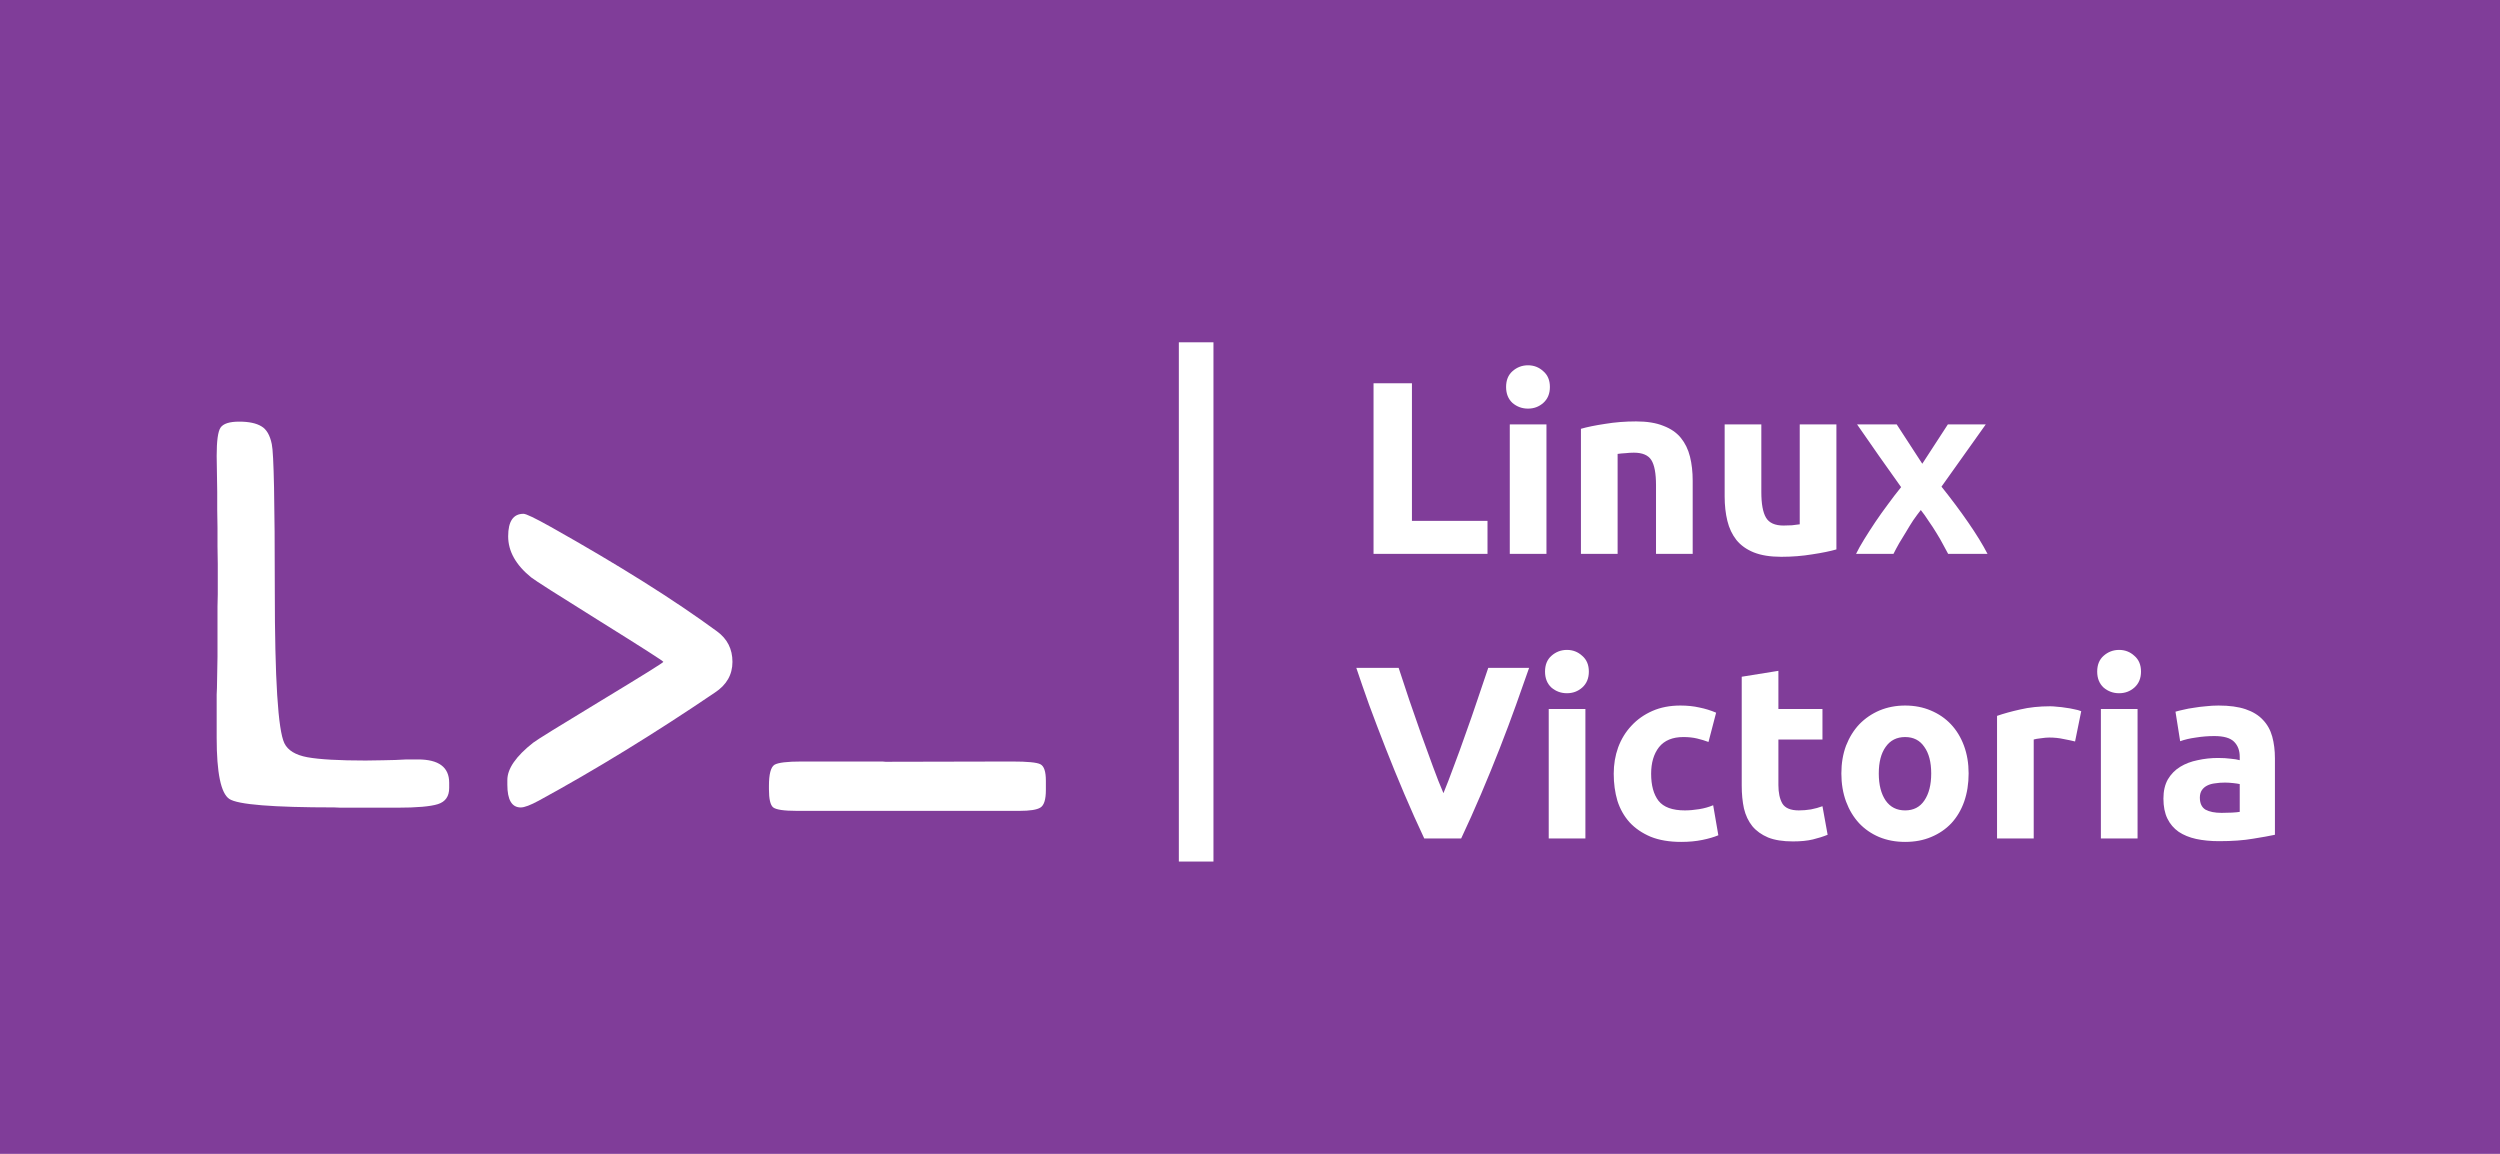 <svg width="650" height="300" viewBox="0 0 650 300" fill="none" xmlns="http://www.w3.org/2000/svg">
<rect width="650" height="300" fill="#803D99"/>
<path d="M386.752 135.424V144H357.12V99.648H367.104V135.424H386.752ZM402.079 144H392.543V110.336H402.079V144ZM402.975 100.608C402.975 102.357 402.399 103.744 401.247 104.768C400.137 105.749 398.815 106.24 397.279 106.24C395.743 106.24 394.399 105.749 393.247 104.768C392.137 103.744 391.583 102.357 391.583 100.608C391.583 98.859 392.137 97.493 393.247 96.512C394.399 95.488 395.743 94.976 397.279 94.976C398.815 94.976 400.137 95.488 401.247 96.512C402.399 97.493 402.975 98.859 402.975 100.608ZM411.043 111.488C412.664 111.019 414.755 110.592 417.315 110.208C419.875 109.781 422.563 109.568 425.378 109.568C428.237 109.568 430.605 109.952 432.483 110.72C434.403 111.445 435.917 112.491 437.027 113.856C438.136 115.221 438.925 116.843 439.395 118.72C439.864 120.597 440.099 122.688 440.099 124.992V144H430.563V126.144C430.563 123.072 430.157 120.896 429.347 119.616C428.536 118.336 427.021 117.696 424.803 117.696C424.12 117.696 423.395 117.739 422.627 117.824C421.859 117.867 421.176 117.931 420.579 118.016V144H411.043V111.488ZM477.466 142.848C475.845 143.317 473.754 143.744 471.194 144.128C468.634 144.555 465.946 144.768 463.13 144.768C460.271 144.768 457.882 144.384 455.962 143.616C454.085 142.848 452.591 141.781 451.482 140.416C450.373 139.008 449.583 137.344 449.114 135.424C448.645 133.504 448.41 131.392 448.41 129.088V110.336H457.946V127.936C457.946 131.008 458.351 133.227 459.162 134.592C459.973 135.957 461.487 136.64 463.706 136.64C464.389 136.64 465.114 136.619 465.882 136.576C466.65 136.491 467.333 136.405 467.93 136.32V110.336H477.466V142.848ZM499.794 120.576L506.45 110.336H516.306L504.786 126.528C507.346 129.728 509.671 132.843 511.762 135.872C513.852 138.901 515.516 141.611 516.754 144H506.514C506.172 143.36 505.746 142.571 505.234 141.632C504.722 140.651 504.146 139.648 503.506 138.624C502.866 137.557 502.183 136.512 501.458 135.488C500.775 134.421 500.092 133.461 499.41 132.608C498.77 133.419 498.108 134.315 497.426 135.296C496.786 136.277 496.167 137.28 495.57 138.304C494.972 139.285 494.375 140.267 493.778 141.248C493.223 142.229 492.732 143.147 492.306 144H482.578C483.09 142.933 483.794 141.675 484.69 140.224C485.586 138.773 486.546 137.28 487.57 135.744C488.636 134.165 489.746 132.608 490.898 131.072C492.05 129.493 493.18 128.021 494.29 126.656C492.37 123.968 490.45 121.259 488.53 118.528C486.61 115.755 484.711 113.024 482.834 110.336H493.138L499.794 120.576ZM370.304 218C368.555 214.288 366.827 210.427 365.12 206.416C363.413 202.405 361.792 198.437 360.256 194.512C358.72 190.587 357.291 186.832 355.968 183.248C354.688 179.664 353.579 176.464 352.64 173.648H363.648C364.501 176.208 365.419 178.981 366.4 181.968C367.424 184.912 368.448 187.856 369.472 190.8C370.539 193.744 371.563 196.56 372.544 199.248C373.525 201.936 374.443 204.261 375.296 206.224C376.107 204.261 377.003 201.936 377.984 199.248C379.008 196.56 380.032 193.744 381.056 190.8C382.123 187.856 383.147 184.912 384.128 181.968C385.152 178.981 386.091 176.208 386.944 173.648H397.568C396.587 176.464 395.456 179.664 394.176 183.248C392.896 186.832 391.488 190.587 389.952 194.512C388.416 198.437 386.795 202.405 385.088 206.416C383.381 210.427 381.653 214.288 379.904 218H370.304ZM412.204 218H402.668V184.336H412.204V218ZM413.1 174.608C413.1 176.357 412.524 177.744 411.372 178.768C410.262 179.749 408.94 180.24 407.404 180.24C405.868 180.24 404.524 179.749 403.372 178.768C402.262 177.744 401.708 176.357 401.708 174.608C401.708 172.859 402.262 171.493 403.372 170.512C404.524 169.488 405.868 168.976 407.404 168.976C408.94 168.976 410.262 169.488 411.372 170.512C412.524 171.493 413.1 172.859 413.1 174.608ZM419.568 201.168C419.568 198.736 419.952 196.453 420.72 194.32C421.53 192.144 422.682 190.267 424.176 188.688C425.669 187.067 427.482 185.787 429.616 184.848C431.749 183.909 434.181 183.44 436.912 183.44C438.704 183.44 440.346 183.611 441.84 183.952C443.333 184.251 444.784 184.699 446.192 185.296L444.208 192.912C443.312 192.571 442.33 192.272 441.264 192.016C440.197 191.76 439.002 191.632 437.68 191.632C434.864 191.632 432.752 192.507 431.344 194.256C429.978 196.005 429.296 198.309 429.296 201.168C429.296 204.197 429.936 206.544 431.216 208.208C432.538 209.872 434.821 210.704 438.064 210.704C439.216 210.704 440.453 210.597 441.776 210.384C443.098 210.171 444.314 209.829 445.424 209.36L446.768 217.168C445.658 217.637 444.272 218.043 442.608 218.384C440.944 218.725 439.109 218.896 437.104 218.896C434.032 218.896 431.386 218.448 429.168 217.552C426.949 216.613 425.114 215.355 423.664 213.776C422.256 212.197 421.21 210.341 420.528 208.208C419.888 206.032 419.568 203.685 419.568 201.168ZM452.848 175.952L462.384 174.416V184.336H473.84V192.272H462.384V204.112C462.384 206.117 462.725 207.717 463.408 208.912C464.133 210.107 465.562 210.704 467.696 210.704C468.72 210.704 469.765 210.619 470.832 210.448C471.941 210.235 472.944 209.957 473.84 209.616L475.184 217.04C474.032 217.509 472.752 217.915 471.344 218.256C469.936 218.597 468.208 218.768 466.16 218.768C463.557 218.768 461.402 218.427 459.696 217.744C457.989 217.019 456.624 216.037 455.6 214.8C454.576 213.52 453.85 211.984 453.424 210.192C453.04 208.4 452.848 206.416 452.848 204.24V175.952ZM511.843 201.104C511.843 203.749 511.459 206.181 510.691 208.4C509.923 210.576 508.814 212.453 507.363 214.032C505.912 215.568 504.163 216.763 502.115 217.616C500.11 218.469 497.848 218.896 495.331 218.896C492.856 218.896 490.595 218.469 488.547 217.616C486.542 216.763 484.814 215.568 483.363 214.032C481.912 212.453 480.782 210.576 479.971 208.4C479.16 206.181 478.755 203.749 478.755 201.104C478.755 198.459 479.16 196.048 479.971 193.872C480.824 191.696 481.976 189.84 483.427 188.304C484.92 186.768 486.67 185.573 488.675 184.72C490.723 183.867 492.942 183.44 495.331 183.44C497.763 183.44 499.982 183.867 501.987 184.72C504.035 185.573 505.784 186.768 507.235 188.304C508.686 189.84 509.816 191.696 510.627 193.872C511.438 196.048 511.843 198.459 511.843 201.104ZM502.115 201.104C502.115 198.16 501.518 195.856 500.323 194.192C499.171 192.485 497.507 191.632 495.331 191.632C493.155 191.632 491.47 192.485 490.275 194.192C489.08 195.856 488.483 198.16 488.483 201.104C488.483 204.048 489.08 206.395 490.275 208.144C491.47 209.851 493.155 210.704 495.331 210.704C497.507 210.704 499.171 209.851 500.323 208.144C501.518 206.395 502.115 204.048 502.115 201.104ZM539.518 192.784C538.665 192.571 537.662 192.357 536.51 192.144C535.358 191.888 534.121 191.76 532.798 191.76C532.201 191.76 531.475 191.824 530.622 191.952C529.811 192.037 529.193 192.144 528.766 192.272V218H519.23V186.128C520.937 185.531 522.942 184.976 525.246 184.464C527.593 183.909 530.195 183.632 533.054 183.632C533.566 183.632 534.185 183.675 534.91 183.76C535.635 183.803 536.361 183.888 537.086 184.016C537.811 184.101 538.537 184.229 539.262 184.4C539.987 184.528 540.606 184.699 541.118 184.912L539.518 192.784ZM555.766 218H546.23V184.336H555.766V218ZM556.662 174.608C556.662 176.357 556.086 177.744 554.934 178.768C553.825 179.749 552.502 180.24 550.966 180.24C549.43 180.24 548.086 179.749 546.934 178.768C545.825 177.744 545.27 176.357 545.27 174.608C545.27 172.859 545.825 171.493 546.934 170.512C548.086 169.488 549.43 168.976 550.966 168.976C552.502 168.976 553.825 169.488 554.934 170.512C556.086 171.493 556.662 172.859 556.662 174.608ZM577.594 211.344C578.533 211.344 579.429 211.323 580.282 211.28C581.135 211.237 581.818 211.173 582.33 211.088V203.856C581.946 203.771 581.37 203.685 580.602 203.6C579.834 203.515 579.13 203.472 578.49 203.472C577.594 203.472 576.741 203.536 575.93 203.664C575.162 203.749 574.479 203.941 573.882 204.24C573.285 204.539 572.815 204.944 572.474 205.456C572.133 205.968 571.962 206.608 571.962 207.376C571.962 208.869 572.453 209.915 573.434 210.512C574.458 211.067 575.845 211.344 577.594 211.344ZM576.826 183.44C579.642 183.44 581.989 183.76 583.866 184.4C585.743 185.04 587.237 185.957 588.346 187.152C589.498 188.347 590.309 189.797 590.778 191.504C591.247 193.211 591.482 195.109 591.482 197.2V217.04C590.117 217.339 588.218 217.68 585.786 218.064C583.354 218.491 580.41 218.704 576.954 218.704C574.778 218.704 572.794 218.512 571.002 218.128C569.253 217.744 567.738 217.125 566.458 216.272C565.178 215.376 564.197 214.224 563.514 212.816C562.831 211.408 562.49 209.68 562.49 207.632C562.49 205.669 562.874 204.005 563.642 202.64C564.453 201.275 565.519 200.187 566.842 199.376C568.165 198.565 569.679 197.989 571.386 197.648C573.093 197.264 574.863 197.072 576.698 197.072C577.935 197.072 579.023 197.136 579.962 197.264C580.943 197.349 581.733 197.477 582.33 197.648V196.752C582.33 195.131 581.839 193.829 580.858 192.848C579.877 191.867 578.17 191.376 575.738 191.376C574.117 191.376 572.517 191.504 570.938 191.76C569.359 191.973 567.994 192.293 566.842 192.72L565.626 185.04C566.181 184.869 566.863 184.699 567.674 184.528C568.527 184.315 569.445 184.144 570.426 184.016C571.407 183.845 572.431 183.717 573.498 183.632C574.607 183.504 575.717 183.44 576.826 183.44Z" fill="white"/>
<line x1="311" y1="224.002" x2="311" y2="88.998" stroke="white" stroke-width="9"/>
<path d="M108.661 197.453C114.079 197.453 116.788 199.473 116.788 203.513V204.867C116.788 207.053 115.814 208.455 113.865 209.073C111.917 209.691 108.376 210 103.243 210H88.558L86.918 209.929C70.902 209.929 61.8 209.192 59.614 207.719C57.428 206.245 56.335 200.946 56.335 191.821V180.558L56.406 178.918L56.549 170.791V157.745L56.62 154.537V146.624L56.549 141.919C56.549 140.351 56.549 138.782 56.549 137.214L56.477 132.509V127.875L56.335 118.536C56.335 114.639 56.668 112.191 57.333 111.193C58.046 110.148 59.662 109.625 62.181 109.625C64.7 109.625 66.624 110.029 67.955 110.837C69.286 111.597 70.189 113.142 70.664 115.471C71.187 117.799 71.448 130.489 71.448 153.539C71.448 176.589 72.28 189.825 73.943 193.247C74.846 195.101 76.842 196.312 79.932 196.883C83.068 197.453 88.106 197.738 95.045 197.738L99.679 197.667C100.724 197.619 101.746 197.596 102.744 197.596L105.738 197.453H108.661Z" fill="white"/>
<path d="M265.083 210.824H207.125C203.798 210.824 201.755 210.515 200.994 209.897C200.281 209.28 199.925 207.711 199.925 205.192V204.337C199.925 201.295 200.4 199.465 201.351 198.848C202.301 198.277 204.654 197.992 208.408 197.992H229.438L230.223 198.063L263.158 197.992C267.15 197.992 269.598 198.23 270.501 198.705C271.451 199.18 271.927 200.606 271.927 202.982V205.406C271.927 207.878 271.451 209.398 270.501 209.969C269.598 210.539 267.792 210.824 265.083 210.824Z" fill="white"/>
<path d="M135.402 209.938C133.074 209.938 131.909 207.966 131.909 204.021V202.81C131.909 199.863 134.143 196.631 138.61 193.114C139.513 192.401 145.383 188.766 156.219 182.207C167.055 175.648 172.473 172.274 172.473 172.084C172.473 171.894 166.983 168.377 156.005 161.533C145.026 154.689 139.062 150.887 138.111 150.127C134.119 146.895 132.123 143.331 132.123 139.434C132.123 135.536 133.454 133.588 136.115 133.588C136.781 133.588 139.109 134.705 143.102 136.938C160.876 146.919 175.324 155.996 186.445 164.171C189.107 166.119 190.438 168.757 190.438 172.084C190.438 175.411 188.917 178.072 185.875 180.068C170.096 190.762 154.84 200.124 140.107 208.156C137.921 209.344 136.353 209.938 135.402 209.938Z" fill="white"/>
</svg>
